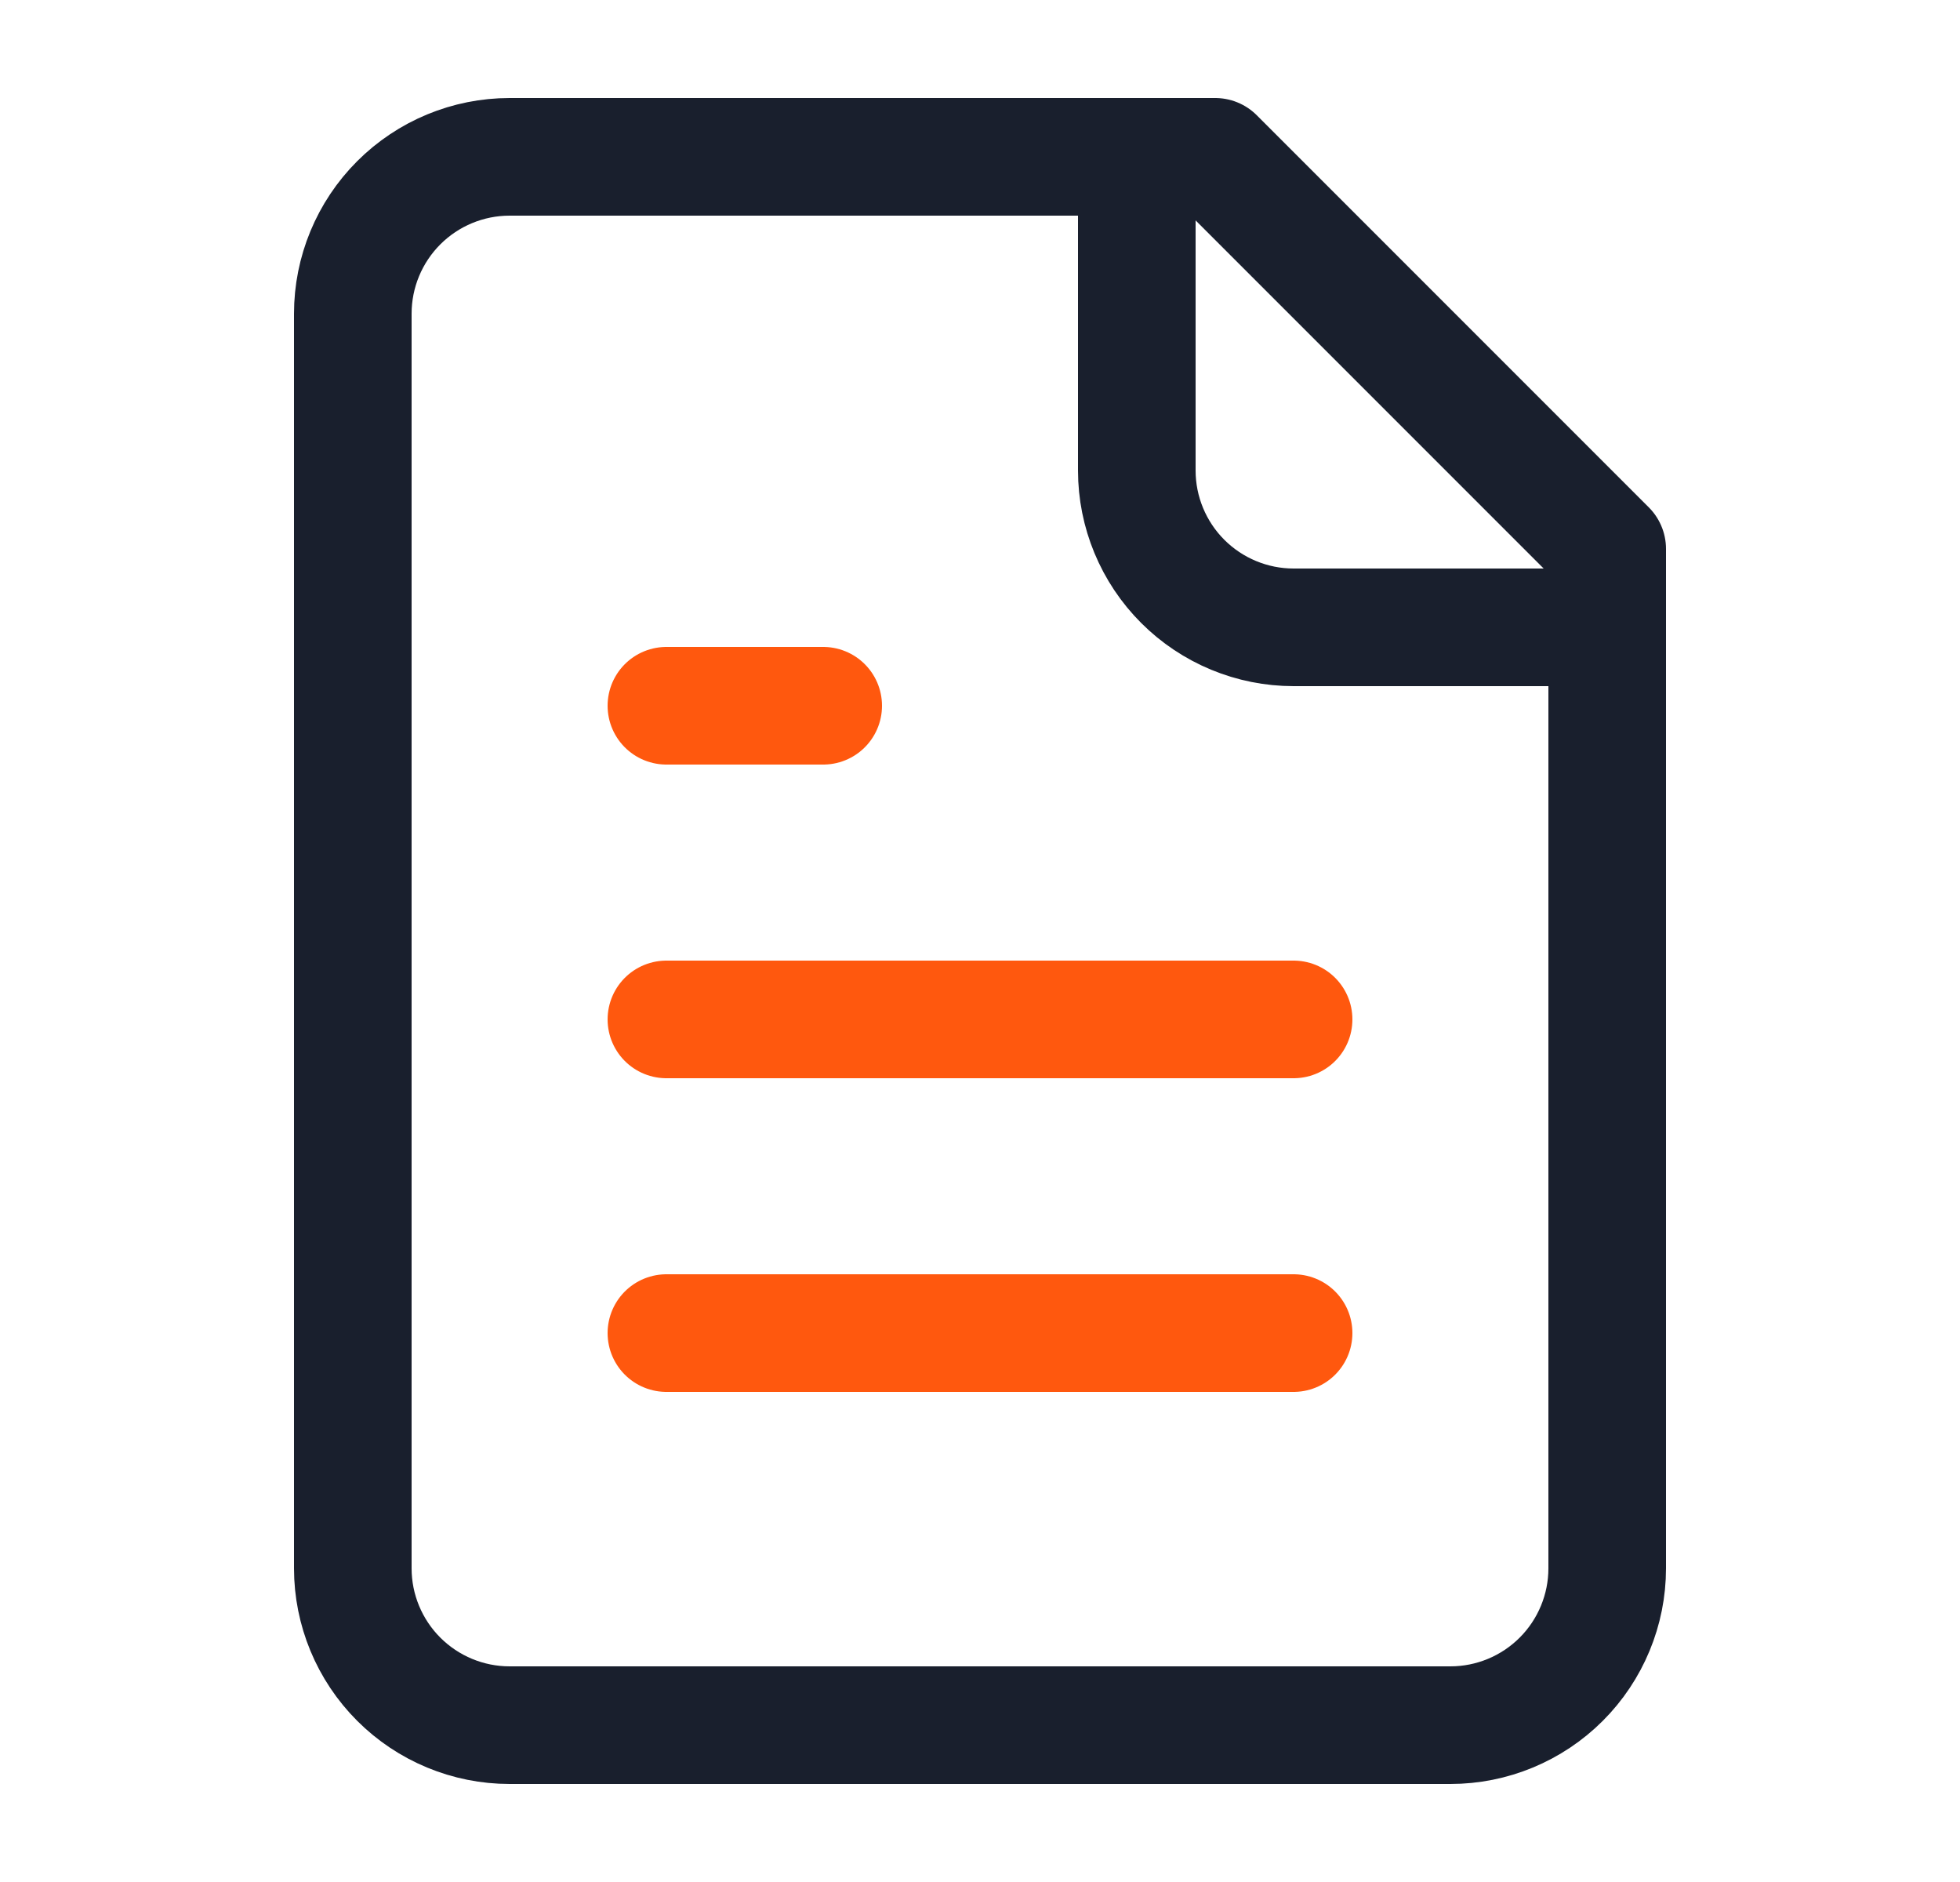 <svg xmlns="http://www.w3.org/2000/svg" width="25" height="24" viewBox="0 0 25 24" fill="none"><path d="M15.5 2H6.5C5.97 2 5.461 2.211 5.086 2.586C4.711 2.961 4.5 3.47 4.5 4V20C4.5 20.53 4.711 21.039 5.086 21.414C5.461 21.789 5.97 22 6.5 22H18.5C19.03 22 19.539 21.789 19.914 21.414C20.289 21.039 20.5 20.53 20.5 20V7L15.5 2Z" stroke="#191F2D" stroke-width="1.5" stroke-linecap="round" stroke-linejoin="round"></path><path d="M14.5 2V6C14.5 6.53 14.711 7.039 15.086 7.414C15.461 7.789 15.97 8 16.5 8H20.5" stroke="#191F2D" stroke-width="1.5" stroke-linecap="round" stroke-linejoin="round"></path><path d="M10.5 9H8.5" stroke="#FF580E" stroke-width="1.5" stroke-linecap="round" stroke-linejoin="round"></path><path d="M16.5 13H8.5" stroke="#FF580E" stroke-width="1.5" stroke-linecap="round" stroke-linejoin="round"></path><path d="M16.5 17H8.5" stroke="#FF580E" stroke-width="1.5" stroke-linecap="round" stroke-linejoin="round"></path></svg>